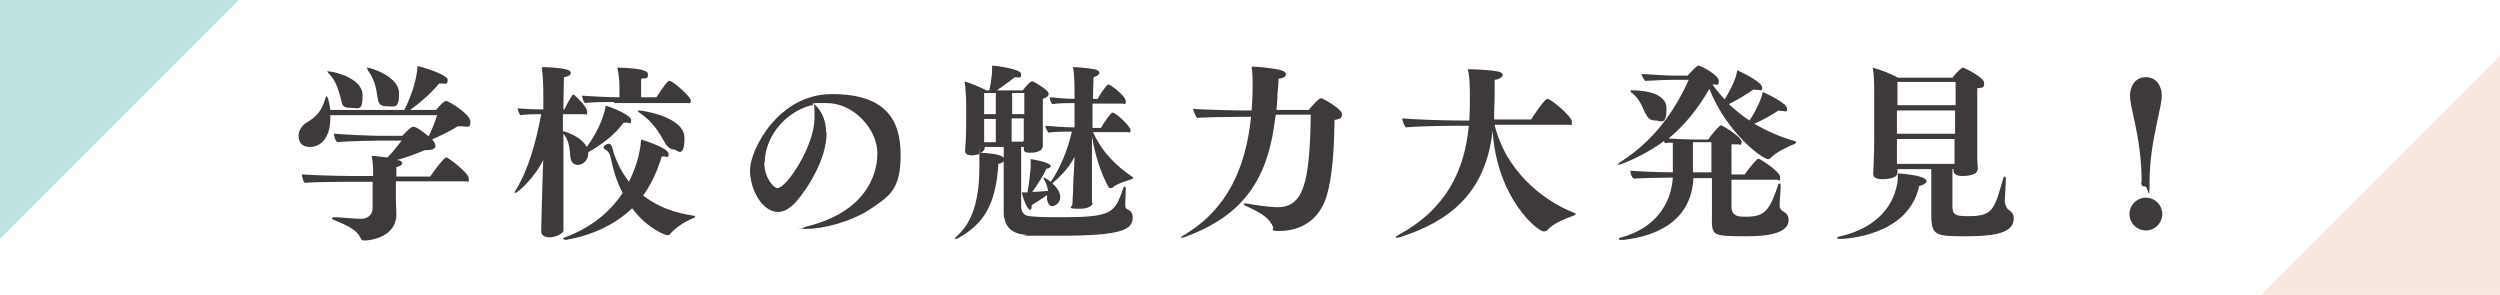 <?xml version="1.0" encoding="UTF-8"?>
<svg xmlns="http://www.w3.org/2000/svg" id="_レイヤー_1" data-name="レイヤー 1" viewBox="0 0 473 55.8">
  <polygon points="0 45.2 0 0 45.2 0 0 45.2" fill="#c0e2e0" stroke-width="0"/>
  <polygon points="473 10.6 473 55.8 427.8 55.8 473 10.6" fill="#fae6e0" stroke-width="0"/>
  <g>
    <path d="M74.9,34.4c0,1.6,0,3.2,0,3.2,0,.8.1,2.4.1,2.9h0c0,4.5-5.2,5-5.9,5s-.7-.1-.9-.5c-.7-1.5-2.4-2.3-4.8-3.3-.4-.1-.6-.3-.6-.4s.1-.2.5-.2.2,0,.3,0c3.8.3,4.6.3,4.7.3,1.3,0,2.2-.8,2.2-2v-5s-4.8,0-4.8,0c0,0-6.2,0-8,.2-.4-.3-.5-1-.6-1.6,1.4.1,6.2.3,9.5.3h4c0-1.1,0-2.9-.3-3.8.9,0,2,.2,3,.3,1-1,2-2.3,2.7-3.2h-4.2c-1.2,0-6.3.1-8,.3-.4-.4-.6-1-.6-1.6,2.2.2,7.5.4,8.7.4h4.2c.5-.5,1.6-1.7,2-1.7s.8,0,3,1.8c.6-1.2,1.2-2.7,1.6-4h-20.2v.5c0,3.9-1.9,5.5-3.8,5.5s-2.2-1.2-2.2-2.2.8-2,1.5-2.4c1.9-1.1,2.9-2.3,3.5-4.4.1-.4.2-.6.3-.6.2,0,.5,1.1.7,2.6h14c1.6-3.2,2.4-6.2,2.5-8.3.7.1,5.7,1.6,5.7,2.6s-.4.7-1.2.7-.2,0-.4,0c-1.7,2-3.7,3.7-5.5,5h4.9c1-1.2,1.6-1.7,1.9-1.7.5,0,4.6,2.5,4.6,3.9s-.6.9-1.7.9-.4,0-.7,0c-1.4.9-3.5,1.9-4.9,2.5h.1c.4.5.6.9.6,1.2,0,.5-.6.8-1.6.8h-.4c-1.7.7-3.5,1.4-5.4,1.9.1,0,.3,0,.4,0,.5.1.7.4.7.6s-.4.6-1.1.7c0,.4,0,1.1,0,1.8h6.4c.5-.8,2.6-3.6,3-3.6s.1,0,.2,0c1.1.7,4.1,3,4.1,4s-.1.5-.5.5h-13.3ZM64.5,18.7c-.5-1.6-.8-3.3-2.3-4.8-.2-.2-.3-.4-.3-.4s0,0,.2,0c1.1,0,6.5,1.3,6.5,4.5s-.8,2.4-2.3,2.4-1.5-.5-1.8-1.6ZM69.6,13.2c-.1-.2-.2-.3-.2-.4s0,0,.1,0c.7,0,6,1.7,6,4.8s-.8,2.5-2.3,2.5-1.6-.7-1.8-1.8c-.2-1.6-.5-3.2-1.8-5Z" fill="#3e3a39" stroke-width="0"/>
    <path d="M103,29.8c-1.7,3.8-5.1,6.7-5.5,6.7s-.1,0-.1-.1,0-.2.1-.3c2.5-4,3.9-9.2,4.9-14.5-1.2,0-2.9,0-3.9.2-.3-.2-.5-1-.6-1.3,1,.1,3.2.2,4.9.2v-2.6c0-2.1-.1-4.1-.3-5.4h.3c1.4,0,3.4.2,4.2.4.6.1,1,.4,1,.7s-.4.7-1.3.8c0,.7-.1,3.1-.1,6.1h.2c.3-.7,1-2,1.5-2.7,0,0,.1-.1.2-.1.2,0,2.6,2.3,2.6,3.2s-.2.5-.5.5h-4.1v3.2c1.9.5,3.8,1.6,4.5,3,2.9-3.9,3.5-7.1,3.6-7.8.8.2,4.8,1.7,4.8,2.7s-.3.5-.8.5-.4,0-.6,0c-1.8,2.4-4.2,4.2-6.7,5.6v.2c0,1.4-1.1,2.2-2,2.2s-1.3-.7-1.4-1.6c-.1-1.3-.2-3-1.3-4.3v9.7c0,1.3,0,4.7,0,6.6,0,.5,0,1.4,0,2s-1.5,1.3-2.6,1.3-1.6-.5-1.6-1.1h0c0-.6,0-.8.2-8.3l.2-5.8ZM106.9,45.3c-.2,0-.4,0-.4-.1s.1-.2.4-.3c4.8-1.8,8.4-4.6,10.9-8.4-1-1.9-1.7-4-2.2-6.4-.2-1-.4-1.4-1.2-1.9-.1,0-.2-.2-.2-.3,0-.5.8-.7,1-.7.6,0,.8,1.3.9,1.7,1,3,2.4,4.8,2.9,5.5,1.9-3.9,2.2-6.6,2.3-8,1.1.3,5.2,1.7,5.2,2.7s-.3.5-.8.5-.3,0-.5,0c-.9,3-2.1,5.4-3.5,7.4,2.8,2.2,6.1,3.3,9.5,3.8.2,0,.3.1.3.2,0,.1-.1.2-.4.3-1.7.7-3.5,1.9-4.3,3-.1.1-.3.2-.5.2-.4,0-3.8-1.2-6.7-5.1-5.2,5.1-12.6,6-12.7,6ZM116.2,19.3c-1.3,0-4.3,0-5.5.2-.4-.3-.5-1-.6-1.4,1.2.1,5,.3,6.8.3h.3v-2c0-1-.1-2.3-.4-3.6,1,0,5.8.1,5.8,1.2s-.4.7-1.3.9c0,.7,0,2.6,0,3.5h2.9c.3-.4,1.4-2.3,2.3-3.1,0,0,.1,0,.2,0,.6,0,4,3,4,3.7s-.2.5-.6.5h-13.9ZM125.8,27c-1-1.8-2.3-4-4.7-5.6-.3-.2-.4-.3-.4-.4s0-.1.2-.1c.5,0,8.6,1.1,8.6,5.2s-1.5,2.2-1.9,2.2c-.7,0-1.4-.5-1.8-1.3Z" fill="#3e3a39" stroke-width="0"/>
    <path d="M156.4,25.1c0,5-3.6,10.6-5.8,13.1-1.2,1.3-2.3,1.9-3.4,1.9-2.9,0-5.3-4.1-5.3-7.9s5.3-14.4,15.5-14.4,13,4.9,13,11.5-2.1,7.8-5.8,10.3c-3.7,2.4-8.8,3.7-12,3.7s-.7,0-.7-.1c0-.1.4-.3,1.3-.5,10.2-2.7,12.8-9.2,12.8-13.7s-4.4-9.5-9.6-9.5-1.5,0-2.3.2c1.5,1.4,2.2,3.3,2.2,5.4ZM144.6,30.7c0,3,1.8,4.9,2.5,4.9,1.7,0,7-8,7-13.2s-.2-1.8-.6-2.5c-5.5,1.5-8.8,6.5-8.8,10.8Z" fill="#3e3a39" stroke-width="0"/>
    <path d="M197.2,27.8c0,.8-1.2,1.1-2.3,1.1s-1.2-.3-1.2-.8h0v-.3h-.5c0,1.6,0,5.3,0,8.2v2.9c0,1.2.5,1.9,1.6,2,1.7.2,3.8.2,6,.2,9.6,0,10.1-.8,11.7-5.4,0-.3.2-.4.3-.4.1,0,.2.1.2.4h0c0,1.1-.1,2.1-.1,3s.3.8.6,1c.4.2.8.6.8,1.4,0,2.2-1.5,3.5-13.6,3.5s-5,0-6.8-.2c-2.6-.2-4-1.7-4-4.3v-.2c0-.8,0-5.9,0-9.4-.1.2-.4.4-1,.5-.5,7.8-2.8,11.4-7.7,14.1-.2.1-.4.1-.5.1s-.1,0-.1,0,.1-.2.3-.4c2.3-2,4.4-5.4,4.4-13.2s0-1.7-.1-2.4c-.2,0-.8.2-1.3.2-.9,0-1.3-.3-1.3-.9h0c.1-1.2.2-2.8.2-5.3v-3.6c0-1-.1-3-.3-4.2,1.3.4,3,1.1,4.1,1.7h.6c.1-.7.5-2.4.5-3.9s0-.6,0-.8c.3,0,5.5.6,5.5,1.6s-.4.6-1.2.6h0c-1.1.9-2.4,1.8-3.4,2.5h4.9c.4-.5,1.4-1.7,1.7-1.7s.1,0,.2,0c.7.3,3,1.7,3,2.3s-.4.7-1.1,1c0,.5,0,1.2,0,1.8,0,1.3,0,2.7,0,2.7,0,.5,0,2.8,0,3.3,0,.4,0,1.2,0,1.5h0ZM189.9,27.8h-3.6v.2c0,.4-.3.7-.8.9.5,0,4.1.2,4.4,1v-2.1ZM188.4,17.6h-2.2v4h2.2v-4ZM188.4,22.5h-2.2v4.4h2.2v-4.4ZM193.8,17.6h-2.3v4h2.3v-4ZM193.7,26.7c0-.4,0-2.8,0-3.5v-.8h-2.3v4.4h2.2v-.2ZM206.8,38.3c0,0,0,1.2-2.6,1.2s-1.3-.3-1.3-.9.1-1.8.1-1.8c0-1,.1-2.5.1-3.1,0-.5.2-2.6.2-4-1.3,2.5-3.1,4-4.2,5,.6.5,1.5,1.5,1.5,2.6s-1,1.7-1.5,1.7-.9-.5-1-1.3c0-.2,0-.5,0-.8-.8.6-1.9,1.3-2.9,1.9v.2c0,.5-.1.7-.3.7-.5,0-1.3-2-1.6-3.3.4,0,.8,0,1.1,0,.3-1.6.5-3.6.6-4.7,0-1.3,0-1.6,0-1.6,3.7.6,3.8,1.2,3.8,1.3,0,.2-.3.5-.8.5h0c-.7,1.5-1.7,3-2.7,4.4,1,0,2.1-.1,3-.2-.1-.7-.4-1.5-.8-2.2,0-.1-.1-.2-.1-.3s0,0,0,0c.1,0,.4,0,1.4.8,1.8-2.6,3.2-6,4-9.5-1.2,0-3.4,0-4.4.2-.3-.3-.6-.9-.6-1.3,1.1.1,3.8.3,5.5.3v-4.6c-1.2,0-3.1,0-4.2.2-.3-.3-.5-.9-.5-1.3,1,.1,3.1.3,4.7.3v-.8c0-1.7,0-3.8-.3-5.2,1,0,3,.2,4,.4.7.1,1,.4,1,.7s-.4.6-1.1.8c0,.5-.1,2.1-.1,4.1h.9c.2-.5,1.3-2.2,1.9-2.7,0,0,.1,0,.2,0,.3,0,3.2,2.2,3.2,3.1s-.2.5-.6.5h-5.7v4.6h1.6c.6-1.1,1.9-2.9,2.2-2.9.6,0,3.4,2.6,3.4,3.3s-.2.4-.6.4h-6.5c1.7,3.8,4.4,6.4,7.5,8.5,0,0,.1.1.1.2s-.1.1-.3.2c-1.2.4-2.9.9-3.6,1.6,0,0-.2.1-.3.1s-.3,0-.4-.1c-1.4-2.4-2.6-6-3.2-9.7,0,3.2,0,5.9,0,5.9,0,1.4,0,3.3,0,4.8,0,.5,0,1.4,0,2h0Z" fill="#3e3a39" stroke-width="0"/>
    <path d="M241.3,22.1c-1.3,11.3-5.6,18.6-17.3,22.8-.2,0-.4.1-.5.1s-.1,0-.1,0c0-.1.1-.2.4-.4,8.4-4.9,11.9-12.8,12.9-22.5h-1.7c-2.4,0-7.6.1-8.5.2-.3-.2-.7-1.4-.8-1.7,1.3.1,6.7.3,9.7.3h1.4c.1-1.4.2-2.9.2-4.4,0-.8,0-2.9-.2-3.9,1.1,0,4,.3,5.3.6.8.2,1.2.5,1.2.9s-.5.7-1.4.8c0,1-.1,1.9-.2,2.8,0,1.1-.1,2.1-.2,3.1h6.1c0,0,1.8-2.2,2.3-2.2s.1,0,.2,0c.9.4,3.8,2.1,3.8,3s-.5.9-1.4,1.1c-.1,5-.3,10.6-1.6,14.7-1.9,5.7-6.8,6.3-8.8,6.3s-1.1-.3-1.2-.7c-.7-1.7-2.2-2.7-5.1-4-.3-.1-.5-.3-.5-.4s0-.1.3-.1.2,0,.3,0c.9.2,4.2.7,5.8.7,5,0,6.1-4.8,6.3-17.5h-6.6Z" fill="#3e3a39" stroke-width="0"/>
    <path d="M282.8,23.7c2,8.3,8.7,14.1,15.1,16.6.2,0,.2.1.2.2,0,.1-.1.2-.4.3-1.9.7-4,1.6-5,2.8-.1.1-.4.2-.6.2-1.2,0-8.9-6.3-9.7-19.1-1.3,11.9-8.2,17.2-17.6,20.2-.2,0-.4.1-.5.1s-.2,0-.2-.1c0-.1.1-.2.4-.4,9.1-4.9,12.6-12.2,13.4-20.7h-3.1c-1.8,0-7.1.1-8.8.3-.4-.4-.6-1.1-.7-1.7,1.9.2,8.2.4,10.9.4h1.8c0-.8.1-1.7.1-2.6v-1.3c0-2,0-4.4-.4-5.8h.3c1.4,0,4.4.2,5.3.4.7.1,1,.4,1,.7s-.5.8-1.5.9c0,1.6,0,4-.1,5.9,0,.6,0,1.1,0,1.6h7c.5-.8,2.5-3.9,3.1-3.9s4.6,3.3,4.6,4.3-.2.6-.6.6h-13.9Z" fill="#3e3a39" stroke-width="0"/>
    <path d="M327.6,33.6v5.5c0,1.9,1.4,1.9,2.8,1.9,3.5,0,4.4-1.2,6-5.9,0-.2.2-.4.3-.4.1,0,.2.1.2.4h0c0,1.3-.2,2.9-.2,3.7s.4,1,.7,1.2c.5.3,1,.7,1,1.6,0,1.1-.6,3.1-7.8,3.1s-6.7-.1-6.7-4.4v-6.6s-3.5,0-3.5,0c-.4,7.8-6.4,10.9-13.3,11.7-.1,0-.2,0-.3,0-.3,0-.5,0-.5-.2s.1-.2.5-.3c6.3-1.7,9.4-6.3,9.7-11.3-2.1,0-6.2.1-7.4.2-.4-.3-.6-.9-.6-1.3v-.2c1.1.1,5,.3,8,.3,0-1,0-2.2,0-3.3s0-1.6,0-2.3c-.6,0-1.1,0-1.4.1-.1,0-.2-.2-.3-.4-3.9,2.9-8.3,4.5-8.6,4.5s-.1,0-.1,0c0-.1.1-.2.4-.5,6.2-3.9,10.3-9.5,13-15.6h-2.9c-1.9,0-4.9.2-5.3.2-.3-.2-.7-1-.7-1.3.7,0,4.2.3,6.1.3h2.6c.6-.7,1.8-1.9,2-1.9.5,0,3.9,1.8,3.9,2.9s-.3.6-1.2.7c.7,1,1.5,1.9,2.3,2.8,1.8-2.9,2.2-4.4,2.4-5.5,1,.4,4.7,2.3,4.7,3.2s-.2.5-.8.5-.5,0-.8-.1c-1.4,1-3.1,2-4.7,2.8,1.2,1.1,2.5,2.2,3.9,3.1,1.2-1.8,2.3-4.1,2.5-5.4,1.2.5,4.6,2.2,4.6,3.1s-.2.5-.8.5-.5,0-.8-.1c-1.4.9-3.1,1.9-4.6,2.5,2.4,1.4,4.9,2.5,7.7,3.3.1,0,.2.1.2.2,0,.1-.1.2-.2.3-1.7.7-3.6,1.6-4.6,2.7-.1.1-.3.2-.5.2-1,0-7.7-4.8-11.1-13.3-2.2,3.9-4.8,7-7.7,9.4,1.5.1,3.7.2,5.3.2h2.2c.5-.8,2.1-2.7,2.4-2.7s3.9,2.2,3.9,3.1-.2.5-.6.5h-1.3c0,1,0,3.4,0,5.7h2.5c1.1-1.6,2.4-3,2.6-3s4.1,2.4,4.1,3.5-.2.5-.6.5h-8.7ZM311.3,21.5c-.5-1.1-1-2.7-2.5-3.9-.2-.1-.3-.2-.3-.4s.1-.1.4-.1c.7,0,6.4,0,6.4,3.4s-1.1,2.3-2.1,2.3-1.5-.5-1.8-1.3ZM323.8,26.9h-3.5c0,1.6,0,3.8,0,5.7h3.5v-5.7Z" fill="#3e3a39" stroke-width="0"/>
    <path d="M348.2,45.2c-.4,0-.6,0-.6-.2s.2-.2.6-.3c5.7-1.3,9.9-4.7,10.8-10.2.1-.5,0-1.1.1-1.7,5.2.4,5.4,1.2,5.4,1.5s-.5.7-1.4.9c-2,9.4-13.8,10-15,10ZM369.8,32h-.4c0,1.8,0,6.1,0,7,0,1.6.5,1.9,2.9,1.9,4.7,0,5-1.1,6.7-7.1,0-.2.2-.4.3-.4s.2.1.2.4h0c0,1.6-.2,3.5-.2,4.2s.4,1.4.6,1.6c.5.3,1.1.8,1.1,1.7,0,2.5-2.8,3.4-8.8,3.4s-6.8,0-6.8-4.2h0c0-1.4,0-6.8,0-8.5h-6.4v.7c0,1.2-2.6,1.2-2.9,1.2-1,0-1.7-.3-1.7-1h0c0-.1.2-2.9.2-6.8v-8.4c0-1.2,0-3.6-.3-4.9,1.6.4,3.5,1.2,4.8,1.9h10.3c1-1.3,1.8-1.9,2-1.9s4,1.8,4,2.9-.4.8-1.3,1c0,.7,0,2,0,3.4,0,2.8,0,5.9,0,5.9,0,.9,0,3.8,0,4.1s.1,1.6.1,1.8h0c0,1.3-2.1,1.4-2.9,1.4-1.2,0-1.7-.4-1.7-1h0v-.3ZM369.9,15.5h-10.9c0,.8,0,2.6,0,4.4h11v-4.4ZM369.9,20.9h-11v4.4h11v-4.4ZM369.9,26.3h-11v4.7h10.9c0-.2,0-.4,0-.5v-4.2Z" fill="#3e3a39" stroke-width="0"/>
    <path d="M402.9,40.5c0-1.7,1.4-3.1,3.1-3.1s3.1,1.4,3.1,3.1-1.4,3.1-3.1,3.1-3.1-1.4-3.1-3.1ZM405.2,34.5c0-4.4-.6-8.2-1.4-11.8-.4-2-.8-3.3-.8-4.7s.8-3.4,3-3.4,3,2,3,3.4-.4,2.7-.8,4.7c-.9,4.3-1.5,7.6-1.5,11.8s-.3.8-.8.8-.8-.2-.8-.8Z" fill="#3e3a39" stroke-width="0"/>
  </g>
</svg>

